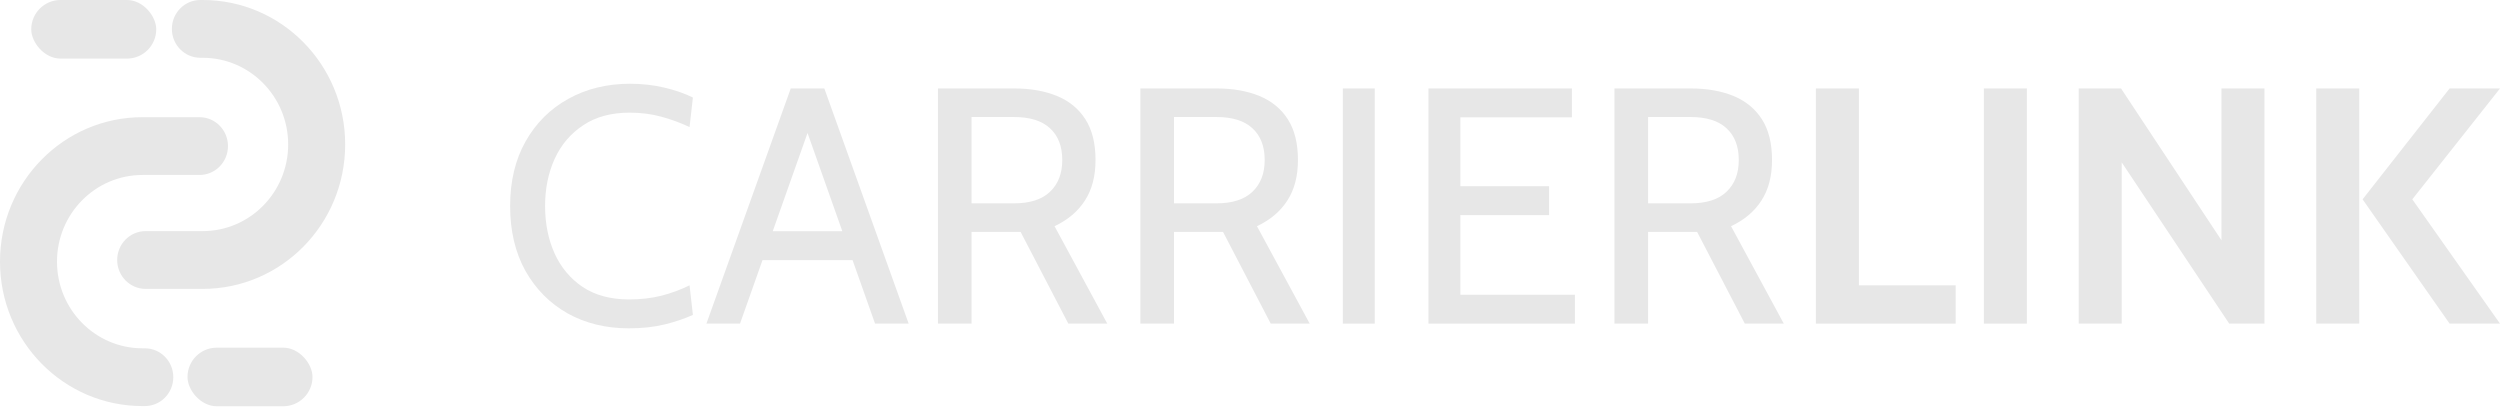 <svg width="205" height="34" viewBox="0 0 205 34" fill="none" xmlns="http://www.w3.org/2000/svg">
<path d="M51.556 26.923C49.683 26.923 48.012 26.514 46.542 25.697C45.082 24.87 43.93 23.709 43.085 22.212C42.249 20.706 41.831 18.934 41.831 16.895C41.831 14.857 42.254 13.089 43.099 11.592C43.953 10.086 45.119 8.924 46.597 8.107C48.085 7.281 49.775 6.867 51.666 6.867C52.649 6.867 53.586 6.973 54.476 7.184C55.367 7.395 56.148 7.666 56.818 7.997L56.543 10.421C55.854 10.091 55.096 9.811 54.27 9.581C53.443 9.351 52.566 9.237 51.639 9.237C50.124 9.237 48.852 9.581 47.823 10.27C46.795 10.949 46.014 11.867 45.482 13.025C44.958 14.182 44.697 15.472 44.697 16.895C44.697 18.319 44.954 19.609 45.468 20.766C45.991 21.923 46.763 22.846 47.782 23.534C48.811 24.214 50.078 24.554 51.584 24.554C52.539 24.554 53.42 24.453 54.228 24.251C55.046 24.04 55.817 23.755 56.543 23.397L56.818 25.821C56.129 26.133 55.353 26.395 54.49 26.606C53.627 26.817 52.649 26.923 51.556 26.923Z" fill="#E7E7E7"/>
<path d="M70.35 21.331H62.086V18.961H70.35V21.331ZM65.832 9.815H66.604L60.681 26.537H57.926L64.841 7.253H67.595L74.51 26.537H71.755L65.832 9.815Z" fill="#E7E7E7"/>
<path d="M76.913 26.537V7.253H83.166C84.507 7.253 85.678 7.46 86.679 7.873C87.68 8.286 88.456 8.924 89.007 9.788C89.558 10.651 89.833 11.762 89.833 13.121C89.833 14.443 89.544 15.55 88.965 16.441C88.396 17.331 87.565 18.034 86.472 18.548L90.797 26.537H87.602L83.69 19.016C83.662 19.016 83.639 19.016 83.621 19.016C83.603 19.016 83.579 19.016 83.552 19.016H79.668V26.537H76.913ZM79.668 16.675H83.139C84.452 16.675 85.439 16.358 86.1 15.724C86.771 15.091 87.106 14.223 87.106 13.121C87.106 12.001 86.771 11.133 86.1 10.518C85.439 9.902 84.452 9.595 83.139 9.595H79.668V16.675Z" fill="#E7E7E7"/>
<path d="M93.512 26.537V7.253H99.766C101.106 7.253 102.277 7.46 103.278 7.873C104.279 8.286 105.055 8.924 105.606 9.788C106.157 10.651 106.432 11.762 106.432 13.121C106.432 14.443 106.143 15.55 105.564 16.441C104.995 17.331 104.164 18.034 103.071 18.548L107.396 26.537H104.201L100.289 19.016C100.261 19.016 100.238 19.016 100.22 19.016C100.202 19.016 100.179 19.016 100.151 19.016H96.267V26.537H93.512ZM96.267 16.675H99.738C101.051 16.675 102.038 16.358 102.699 15.724C103.37 15.091 103.705 14.223 103.705 13.121C103.705 12.001 103.37 11.133 102.699 10.518C102.038 9.902 101.051 9.595 99.738 9.595H96.267V16.675Z" fill="#E7E7E7"/>
<path d="M110.111 26.537V7.253H112.728V26.537H110.111Z" fill="#E7E7E7"/>
<path d="M117.133 26.537V7.253H128.896V9.622H119.75V15.27H127.023V17.639H119.75V24.168H129.144V26.537H117.133Z" fill="#E7E7E7"/>
<path d="M132.387 26.537V7.253H138.64C139.981 7.253 141.152 7.46 142.153 7.873C143.154 8.286 143.93 8.924 144.481 9.788C145.032 10.651 145.307 11.762 145.307 13.121C145.307 14.443 145.018 15.55 144.439 16.441C143.87 17.331 143.039 18.034 141.946 18.548L146.271 26.537H143.076L139.164 19.016C139.136 19.016 139.113 19.016 139.095 19.016C139.077 19.016 139.054 19.016 139.026 19.016H135.142V26.537H132.387ZM135.142 16.675H138.613C139.926 16.675 140.913 16.358 141.574 15.724C142.245 15.091 142.58 14.223 142.58 13.121C142.58 12.001 142.245 11.133 141.574 10.518C140.913 9.902 139.926 9.595 138.613 9.595H135.142V16.675Z" fill="#E7E7E7"/>
<path d="M148.903 26.537V7.253H152.43V23.397H160.364V26.537H148.903Z" fill="#E7E7E7"/>
<path d="M162.678 26.537V7.253H166.204V26.537H162.678Z" fill="#E7E7E7"/>
<path d="M170.453 26.537V7.253H173.924L182.161 19.705V7.253H185.687V26.537H182.795L173.979 13.314V26.537H170.453Z" fill="#E7E7E7"/>
<path d="M200.867 26.537L193.732 16.344L200.867 7.253H205L197.809 16.344L205 26.537H200.867ZM189.931 26.537V7.253H193.457V26.537H189.931Z" fill="#E7E7E7"/>
<path d="M0 21.454C0 14.91 5.229 9.609 11.684 9.609H16.358C17.65 9.609 18.694 10.668 18.694 11.978C18.694 13.289 17.65 14.347 16.358 14.347H11.684C7.814 14.347 4.674 17.53 4.674 21.454C4.674 25.377 7.814 28.561 11.684 28.561H11.873C13.166 28.561 14.21 29.619 14.21 30.929C14.21 32.24 13.166 33.298 11.873 33.298H11.684C5.229 33.298 0 27.998 0 21.454Z" fill="#E7E7E7"/>
<path d="M28.304 11.845C28.304 18.389 23.075 23.689 16.62 23.689H11.946C10.654 23.689 9.609 22.63 9.609 21.32C9.609 20.01 10.654 18.951 11.946 18.951H16.62C20.49 18.951 23.63 15.768 23.63 11.845C23.63 7.921 20.49 4.738 16.62 4.738H16.431C15.138 4.738 14.094 3.679 14.094 2.369C14.094 1.059 15.138 7.82013e-05 16.431 7.82013e-05H16.62C23.075 7.82013e-05 28.304 5.3 28.304 11.845Z" fill="#E7E7E7"/>
<rect x="2.562" width="10.25" height="4.805" rx="2.402" fill="#E7E7E7"/>
<rect x="15.375" y="28.508" width="10.25" height="4.805" rx="2.402" fill="#E7E7E7"/>
</svg>
